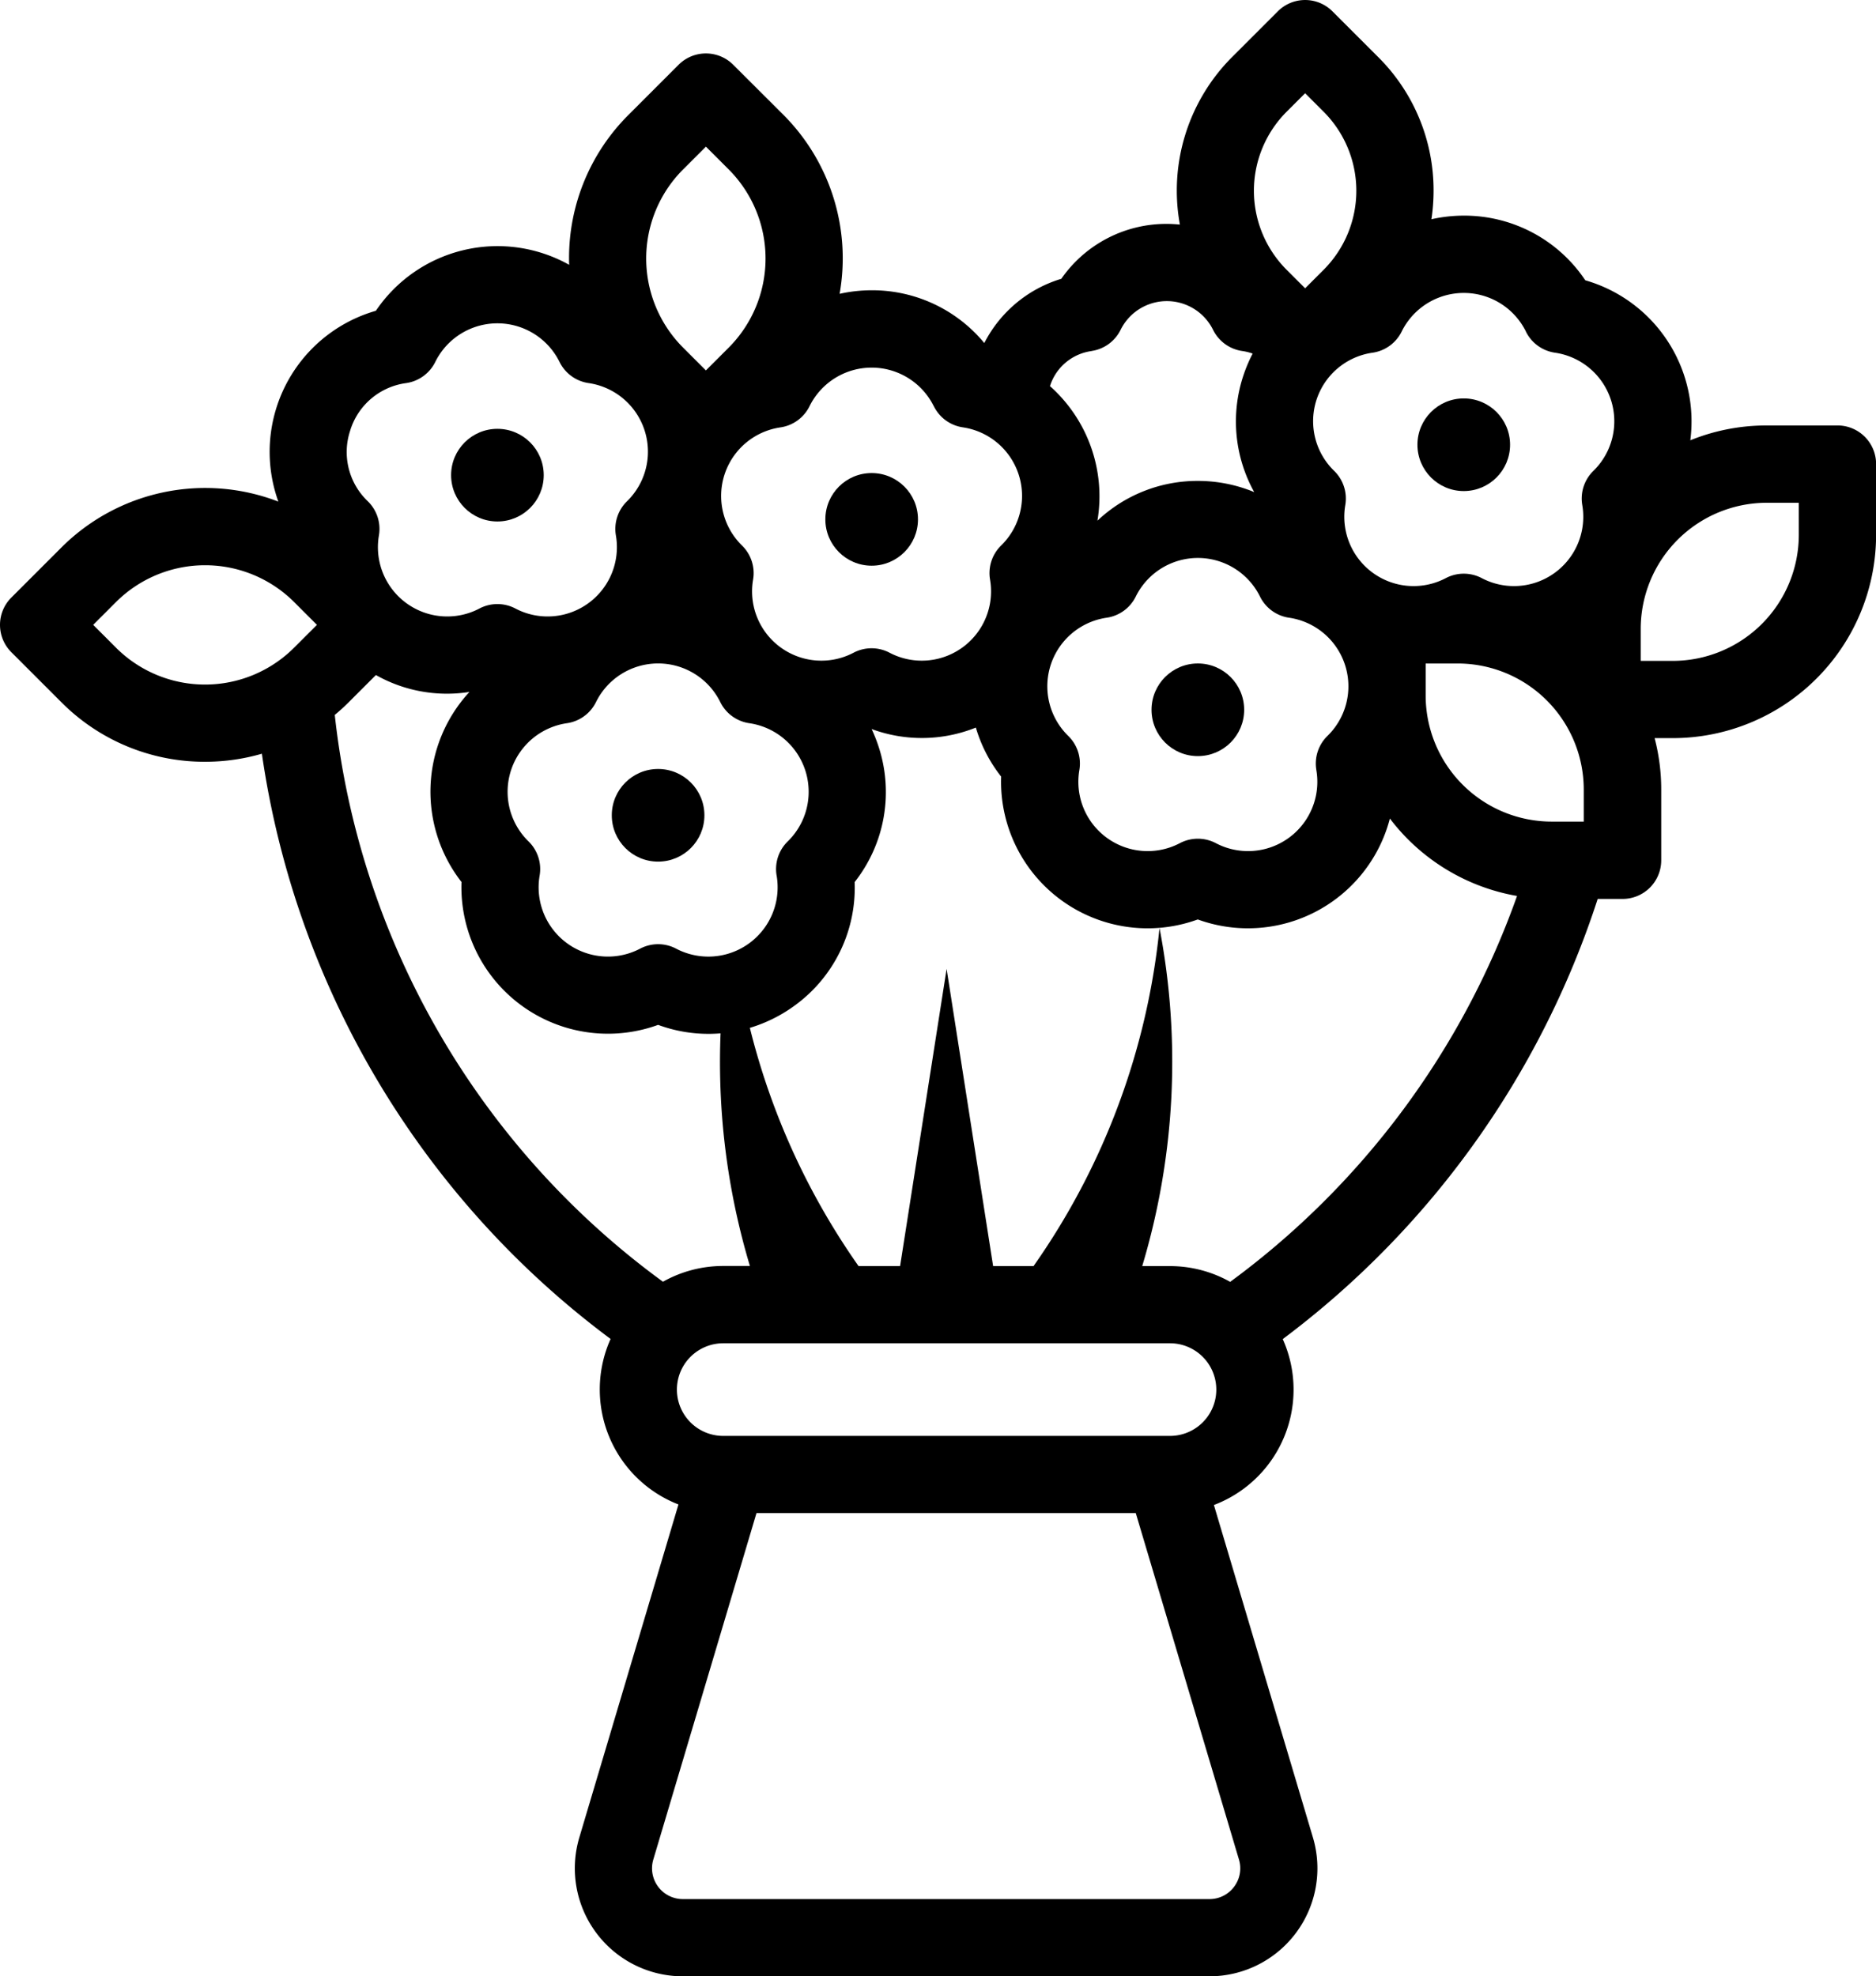 <svg xmlns="http://www.w3.org/2000/svg" width="75.947" height="80"><g transform="translate(-12.97)"><circle cx="1.875" cy="1.875" r="1.875" transform="translate(37.737 31.128)"/><circle cx="1.875" cy="1.875" r="1.875" transform="translate(31.232 17.359)"/><circle cx="1.875" cy="1.875" r="1.875" transform="translate(59.588 26.857)"/><circle cx="1.875" cy="1.875" r="1.875" transform="translate(70.353 16.128)"/><circle cx="1.875" cy="1.875" r="1.875" transform="translate(46.383 19.149)"/><path d="M87.354 17.223h-2.867a8.178 8.178 0 00-3.087.6 5.944 5.944 0 00-4.252-6.477 5.887 5.887 0 00-4.919-2.617 6 6 0 00-1.31.146 7.768 7.768 0 00.087-1.157 7.6 7.6 0 00-2.242-5.408L66.911.458a1.563 1.563 0 00-2.21 0L62.849 2.31a7.648 7.648 0 00-2.113 6.781c-.175-.017-.351-.028-.529-.028a5.176 5.176 0 00-4.272 2.223 5.177 5.177 0 00-3.117 2.6 5.886 5.886 0 00-4.558-2.136 6 6 0 00-1.3.144 8.221 8.221 0 00-2.279-7.25l-2.028-2.023a1.563 1.563 0 00-2.21 0l-2.027 2.027a8.173 8.173 0 00-2.409 5.817c0 .085 0 .17.006.255a5.942 5.942 0 00-7.826 1.86 5.94 5.94 0 00-3.948 7.725 8.235 8.235 0 00-8.784 1.858l-2.027 2.027a1.562 1.562 0 000 2.21l2.027 2.027a8.173 8.173 0 005.817 2.409 8.26 8.26 0 002.3-.326A35.922 35.922 0 0037.689 54.2a4.994 4.994 0 002.747 6.7l-4.013 13.481A4.372 4.372 0 0040.613 80h21.319a4.372 4.372 0 004.19-5.619l-4.009-13.459a4.994 4.994 0 002.787-6.716 36.215 36.215 0 0012.75-17.818h1.009a1.563 1.563 0 001.563-1.562v-2.867a8.215 8.215 0 00-.267-2.08h.74a8.235 8.235 0 008.226-8.226v-2.868a1.563 1.563 0 00-1.563-1.563zM66.26 31.173a2.805 2.805 0 01-4.07 2.957 1.563 1.563 0 00-1.454 0 2.805 2.805 0 01-4.07-2.957 1.563 1.563 0 00-.449-1.383 2.805 2.805 0 011.555-4.785 1.563 1.563 0 001.177-.855 2.805 2.805 0 015.031 0 1.562 1.562 0 001.176.855 2.805 2.805 0 011.554 4.785 1.562 1.562 0 00-.449 1.383zm4.426-4.315h1.3a5.107 5.107 0 015.1 5.1v1.3h-1.3a5.107 5.107 0 01-5.1-5.1zm4.057-13.436a1.562 1.562 0 001.177.855 2.805 2.805 0 011.555 4.785 1.563 1.563 0 00-.449 1.383 2.805 2.805 0 01-4.07 2.957 1.562 1.562 0 00-1.454 0 2.805 2.805 0 01-4.07-2.957 1.563 1.563 0 00-.449-1.383 2.8 2.8 0 011.555-4.785 1.562 1.562 0 001.176-.855 2.805 2.805 0 015.031 0zm-9.685-8.9l.748-.748.748.748a4.527 4.527 0 010 6.4l-.748.748-.748-.748a4.527 4.527 0 010-6.4zm-7.9 9.686a1.562 1.562 0 001.177-.855 2.088 2.088 0 013.745 0 1.563 1.563 0 001.177.855 2.194 2.194 0 01.425.105 6.036 6.036 0 00-.382.907 5.889 5.889 0 00.445 4.7 5.952 5.952 0 00-2.281-.453 5.893 5.893 0 00-4.066 1.61 5.966 5.966 0 00-1.922-5.447 2.058 2.058 0 011.682-1.419zm-6.383 2.236a1.563 1.563 0 001.176.855 2.805 2.805 0 011.549 4.782 1.563 1.563 0 00-.449 1.383 2.805 2.805 0 01-4.07 2.957 1.562 1.562 0 00-1.454 0 2.805 2.805 0 01-4.07-2.957 1.562 1.562 0 00-.449-1.383 2.805 2.805 0 011.558-4.781 1.562 1.562 0 001.176-.855 2.805 2.805 0 015.031 0zm-6.364 19A2.805 2.805 0 0140.34 38.4a1.563 1.563 0 00-1.454 0 2.805 2.805 0 01-4.07-2.957 1.562 1.562 0 00-.449-1.383 2.805 2.805 0 011.555-4.785 1.562 1.562 0 001.176-.855 2.805 2.805 0 015.031 0 1.563 1.563 0 001.176.855 2.805 2.805 0 011.555 4.785 1.562 1.562 0 00-.45 1.383zM40.626 6.858l.922-.922.922.922a5.107 5.107 0 010 7.214l-.923.922-.922-.922a5.1 5.1 0 010-7.214zM27.15 17.416a2.753 2.753 0 012.265-1.909 1.562 1.562 0 001.176-.855 2.805 2.805 0 015.031 0 1.562 1.562 0 001.176.855 2.805 2.805 0 011.555 4.785 1.562 1.562 0 00-.449 1.383 2.805 2.805 0 01-4.07 2.957 1.562 1.562 0 00-1.454 0 2.805 2.805 0 01-4.07-2.957 1.562 1.562 0 00-.449-1.383 2.752 2.752 0 01-.71-2.875zm-9.485 8.8l-.922-.922.922-.922a5.107 5.107 0 017.214 0l.922.922-.923.922a5.1 5.1 0 01-7.214 0zm8.858 2.724c.195-.162.384-.333.565-.515l1.1-1.1a5.846 5.846 0 003.787.684 5.949 5.949 0 00-.322 7.694 5.933 5.933 0 007.96 5.783 5.9 5.9 0 002.038.364c.163 0 .327-.007.49-.021a28.736 28.736 0 001.188 9.417h-1.08a4.968 4.968 0 00-2.44.638 32.816 32.816 0 01-13.286-22.942zm36.408 47.434a1.236 1.236 0 01-1 .5H40.613a1.246 1.246 0 01-1.195-1.6l4.177-14.024H58.95l4.177 14.022a1.235 1.235 0 01-.196 1.102zm-2.6-18.249H42.249a1.875 1.875 0 010-3.75h18.086a1.875 1.875 0 110 3.75zm2.439-6.237a4.969 4.969 0 00-2.439-.637h-1.12a28.749 28.749 0 00.7-13.687 28.765 28.765 0 01-5.1 13.687h-1.636l-1.883-12.032-1.883 12.031h-1.682a28.812 28.812 0 01-4.4-9.643 5.967 5.967 0 001.8-.892 5.888 5.888 0 002.442-5.009 5.887 5.887 0 00.968-5.487 6.056 6.056 0 00-.281-.708 5.871 5.871 0 004.22-.059 5.894 5.894 0 001.024 1.984 5.933 5.933 0 007.96 5.783 5.938 5.938 0 007.777-4.085 8.233 8.233 0 005.148 3.134 33.1 33.1 0 01-11.612 15.62zm23.022-30.236a5.107 5.107 0 01-5.1 5.1h-1.3v-1.3a5.107 5.107 0 015.1-5.1h1.3z"/></g></svg>